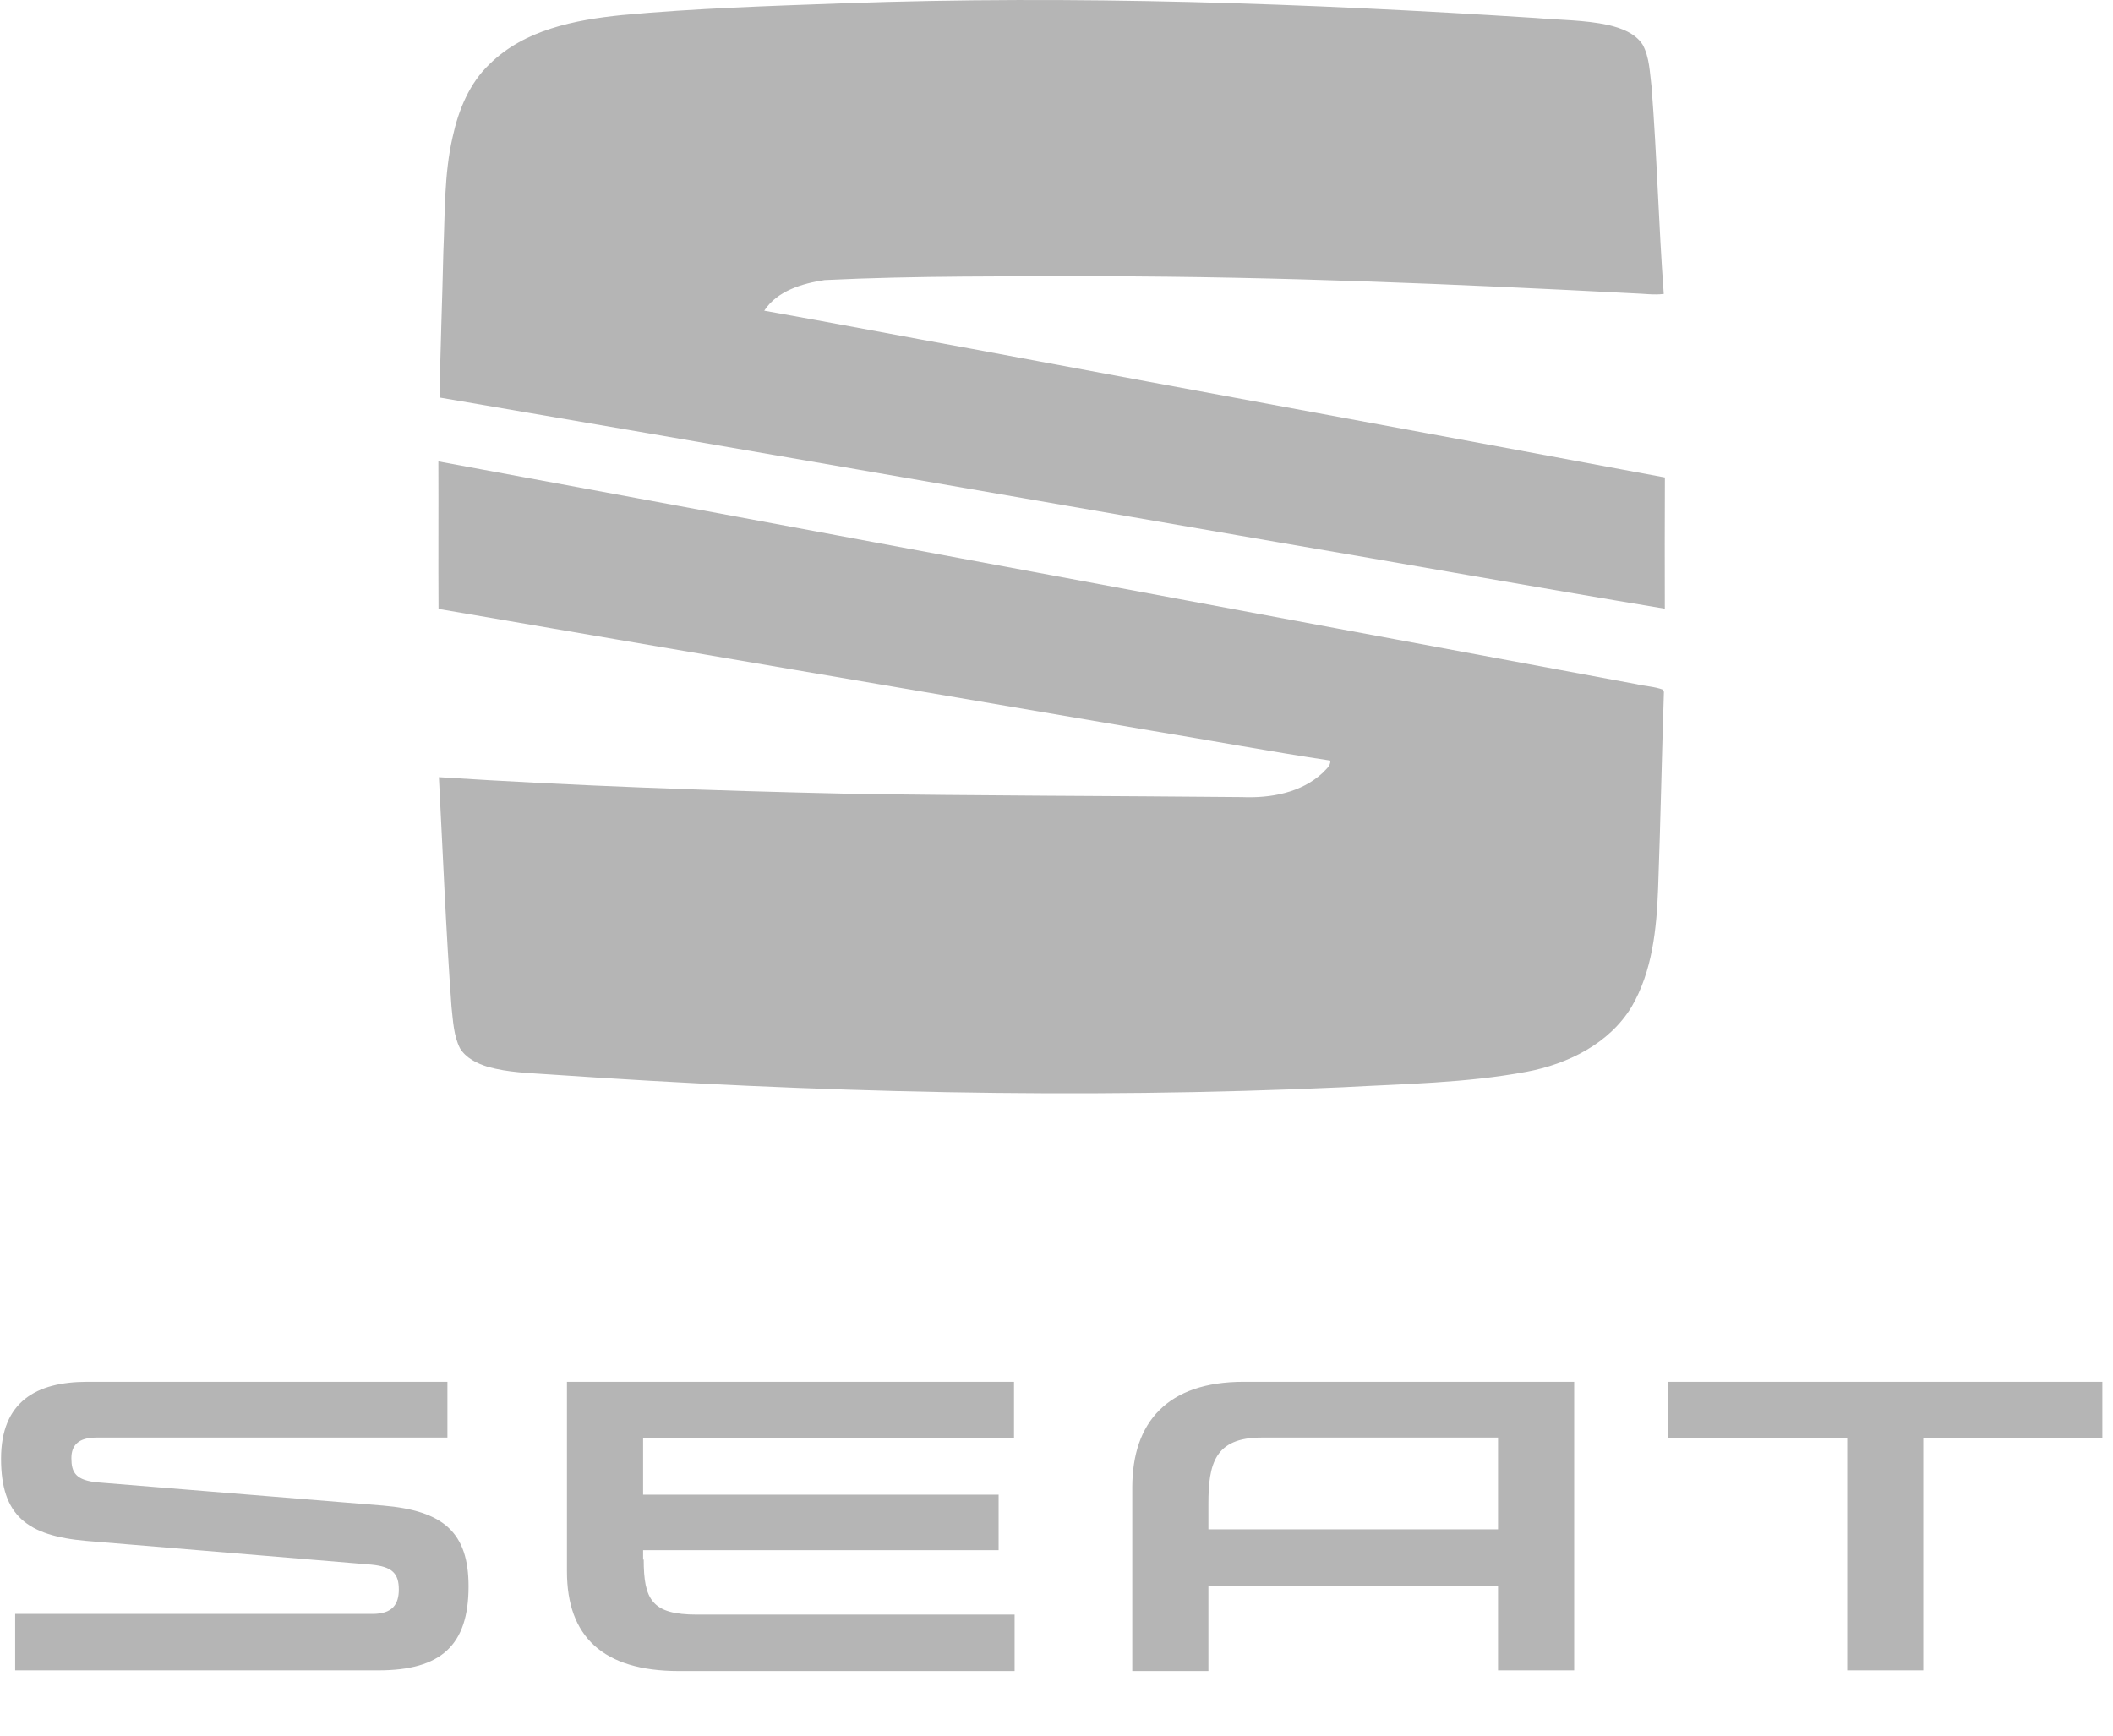 <?xml version="1.0" encoding="utf-8"?>
<svg xmlns="http://www.w3.org/2000/svg" fill="none" height="100%" overflow="visible" preserveAspectRatio="none" style="display: block;" viewBox="0 0 28 23" width="100%">
<g clip-path="url(#clip0_0_64719)" id="SEAT_Logo_from_2017 1">
<path d="M11.187 0.043C14.242 -0.065 17.3 0.042 20.35 0.238C20.671 0.266 20.996 0.263 21.312 0.331C21.483 0.372 21.668 0.438 21.768 0.593C21.859 0.762 21.861 0.959 21.885 1.146C21.957 2.061 21.979 2.98 22.047 3.895C21.915 3.911 21.783 3.891 21.651 3.887C19.299 3.765 16.945 3.664 14.588 3.661C13.368 3.664 12.147 3.652 10.928 3.711C10.632 3.755 10.298 3.854 10.127 4.117C11.049 4.281 11.97 4.458 12.892 4.625C15.948 5.197 19.006 5.756 22.062 6.327C22.059 6.907 22.06 7.486 22.061 8.066C20.343 7.781 18.628 7.474 16.91 7.181C13.216 6.544 9.522 5.898 5.826 5.268C5.834 4.624 5.861 3.981 5.875 3.338C5.898 2.828 5.883 2.311 5.999 1.811C6.076 1.458 6.22 1.103 6.487 0.85C6.949 0.393 7.617 0.264 8.239 0.2C9.219 0.109 10.204 0.079 11.187 0.043ZM5.809 6.114C11.102 7.091 16.393 8.084 21.686 9.066C21.801 9.094 21.925 9.097 22.036 9.139L22.049 9.169C22.02 10.038 22.004 10.907 21.972 11.775C21.952 12.31 21.896 12.871 21.62 13.343C21.324 13.831 20.774 14.101 20.229 14.203C19.426 14.353 18.606 14.363 17.793 14.408C14.294 14.567 10.787 14.479 7.294 14.239C7.015 14.219 6.731 14.214 6.46 14.136C6.319 14.092 6.174 14.021 6.095 13.891C6.01 13.721 6.004 13.526 5.983 13.341C5.909 12.328 5.869 11.313 5.816 10.299C7.618 10.414 9.423 10.478 11.228 10.518C12.972 10.546 14.715 10.546 16.458 10.563C16.834 10.579 17.241 10.507 17.526 10.243C17.568 10.195 17.635 10.151 17.628 10.079C16.843 9.961 16.061 9.815 15.277 9.686C12.122 9.146 8.966 8.612 5.811 8.069C5.807 7.417 5.812 6.766 5.809 6.114Z" fill="#B5B5B5" id="Vector"/>
<path d="M19.851 19.059V20.266H16.013V19.926C16.013 19.399 16.097 19.05 16.716 19.05H19.851V19.059ZM16.479 18.311C15.47 18.311 15.004 18.846 15.004 19.713V22.144H16.013V21.022H19.851V22.135H20.86V18.311H16.479ZM22.105 18.311V19.059H24.478V22.135H25.486V19.059H27.859V18.311H22.105ZM8.53 20.665C8.53 21.2 8.64 21.396 9.234 21.396H13.445V22.144H8.996C7.988 22.144 7.513 21.685 7.513 20.826V18.311H13.437V19.059H8.522V19.807H13.233V20.542H8.522V20.669L8.53 20.665ZM1.311 19.645C0.997 19.62 0.946 19.509 0.946 19.322C0.946 19.152 1.04 19.05 1.277 19.05H5.929V18.311H1.158C0.48 18.311 0.014 18.574 0.014 19.331C0.014 20.087 0.362 20.351 1.141 20.419L4.912 20.733C5.2 20.759 5.285 20.852 5.285 21.064C5.285 21.26 5.2 21.387 4.937 21.387H0.201V22.135H5.014C5.844 22.135 6.209 21.804 6.209 21.022C6.209 20.308 5.878 20.019 5.073 19.951L1.311 19.645Z" fill="#B5B5B5" id="Vector_2"/>
</g>
<defs>
<clipPath id="clip0_0_64719">
<rect fill="white" height="22.144" width="27.871"/>
</clipPath>
</defs>
</svg>